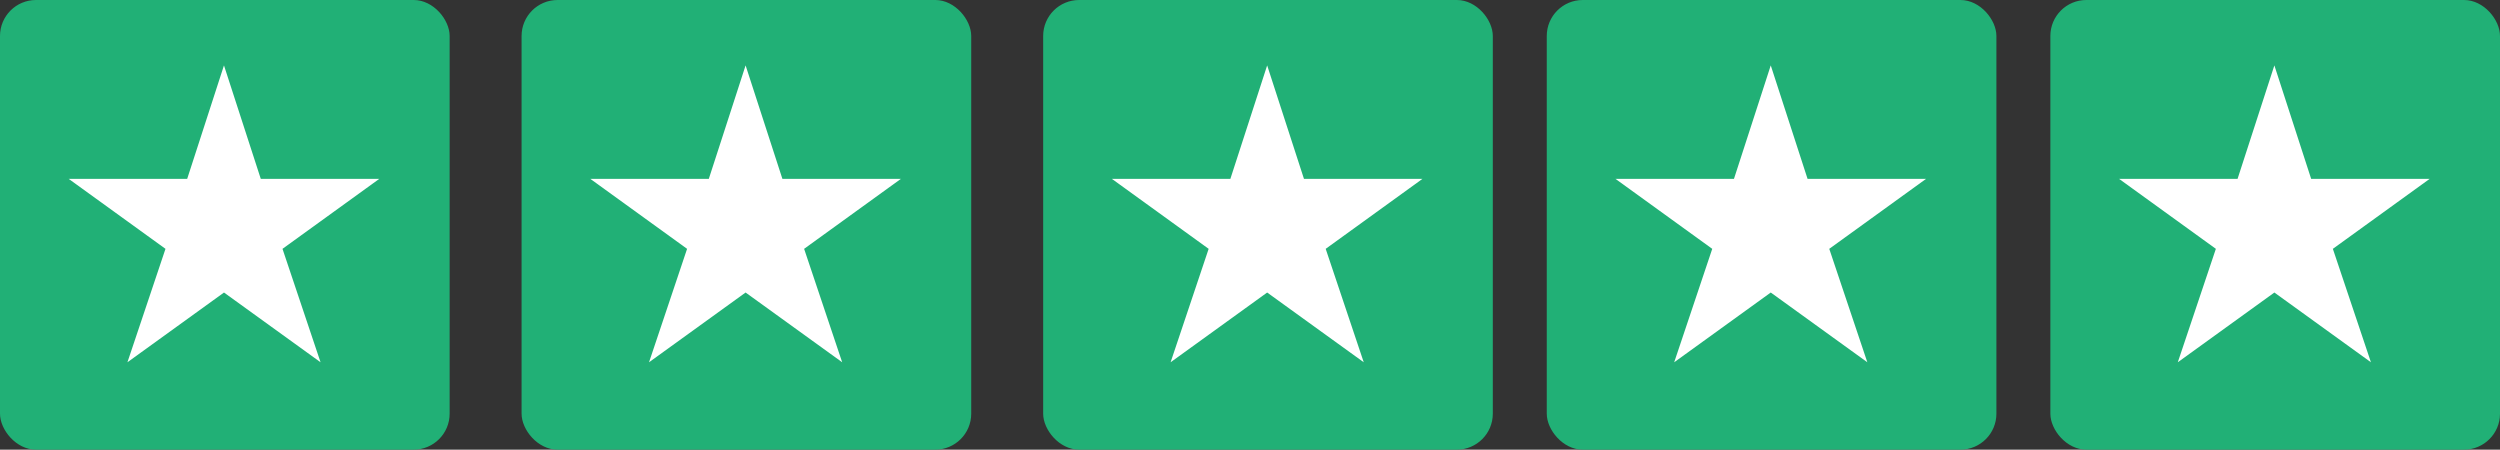 <svg fill="none" height="25" viewBox="0 0 139 25" width="139" xmlns="http://www.w3.org/2000/svg" xmlns:xlink="http://www.w3.org/1999/xlink"><rect x="0" y="0" width="139" height="25" fill="#333333" stroke="none"/><clipPath id="a"><path d="m0 0h139v25h-139z"/></clipPath><g clip-path="url(#a)"><rect fill="#21b076" height="25" rx="2" width="25"/><path d="m12.454 16.264-5.369 3.878 2.116-6.307-5.384-3.892h6.591l2.045-6.307 2.046 6.307h6.591l-5.383 3.892 2.116 6.307z" fill="#fff"/><rect fill="#21b076" height="25" rx="2" width="25" x="29"/><path d="m41.455 16.264-5.369 3.878 2.116-6.307-5.383-3.892h6.591l2.045-6.307 2.046 6.307h6.591l-5.383 3.892 2.116 6.307z" fill="#fff"/><rect fill="#21b076" height="25" rx="2" width="25" x="114"/><path d="m126.455 16.264-5.37 3.878 2.117-6.307-5.384-3.892h6.591l2.046-6.307 2.045 6.307h6.591l-5.384 3.892 2.117 6.307z" fill="#fff"/><rect fill="#21b076" height="25" rx="2" width="25" x="86"/><path d="m98.454 16.264-5.369 3.878 2.116-6.307-5.383-3.892h6.591l2.045-6.307 2.046 6.307h6.591l-5.384 3.892 2.117 6.307z" fill="#fff"/><rect fill="#21b076" height="25" rx="2" width="25" x="58"/><path d="m70.454 16.264-5.369 3.878 2.116-6.307-5.383-3.892h6.591l2.045-6.307 2.046 6.307h6.591l-5.383 3.892 2.116 6.307z" fill="#fff"/></g></svg>